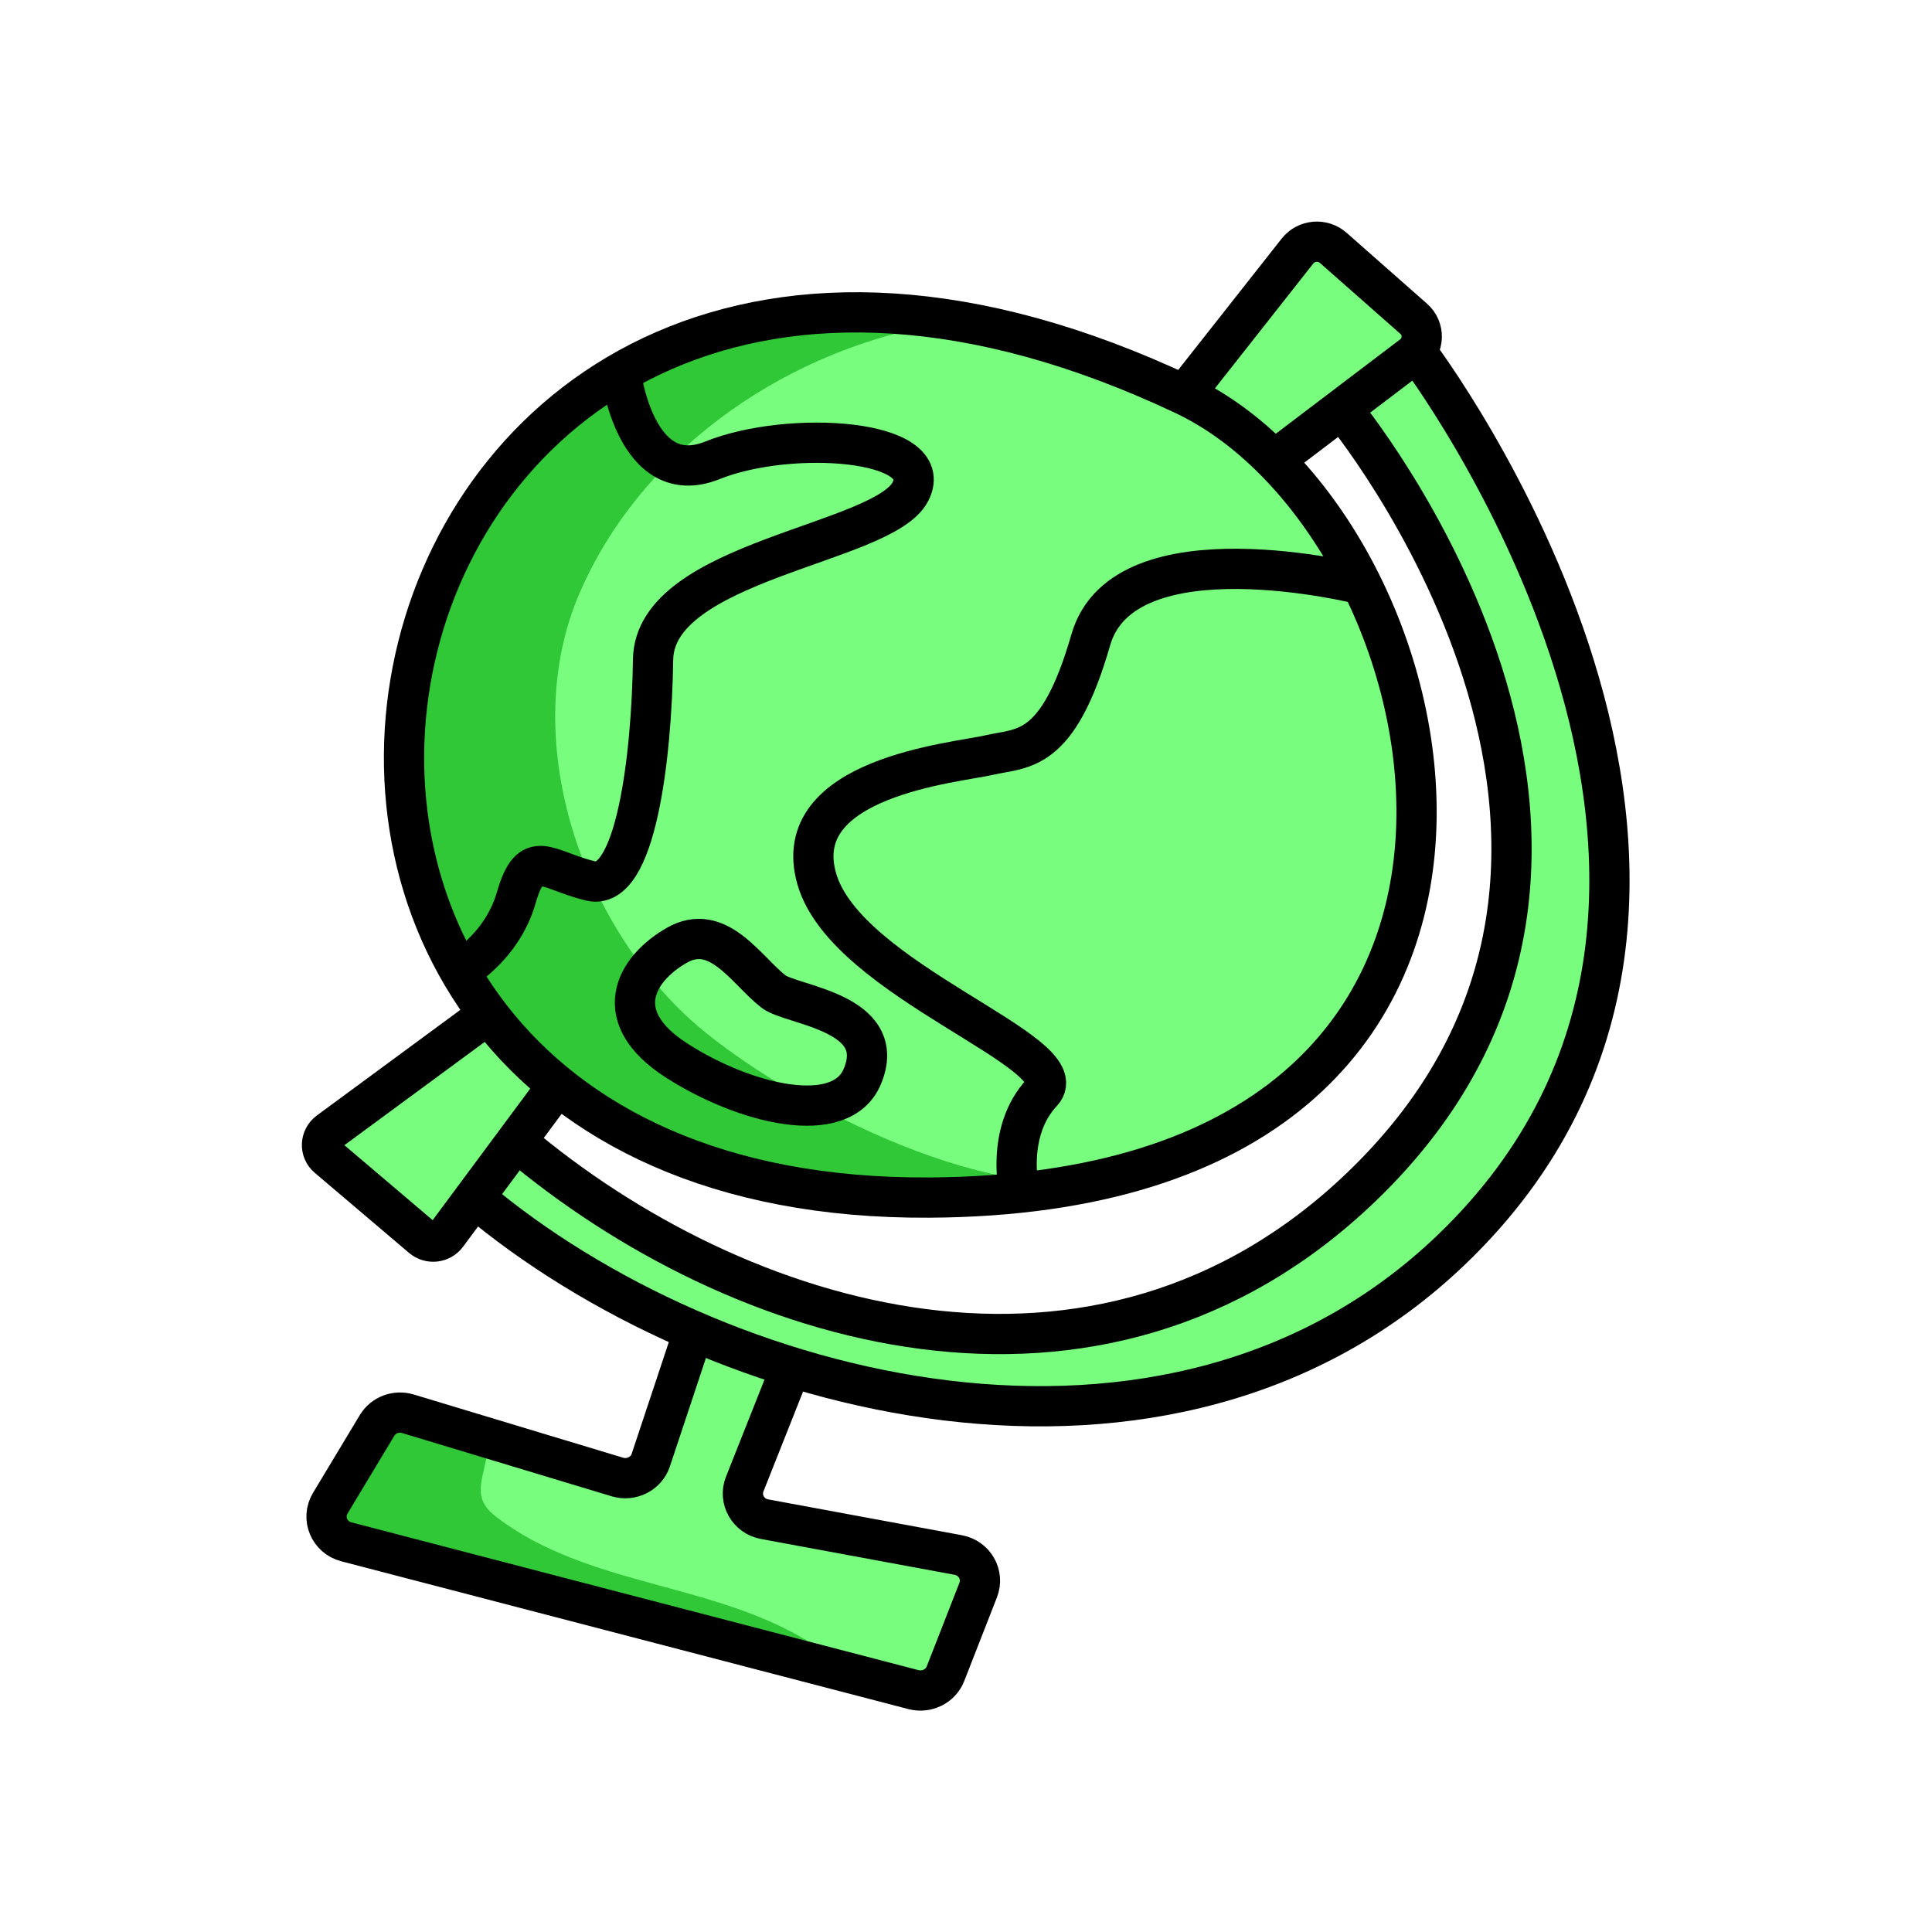 <svg width="90" height="90" viewBox="0 0 90 90" fill="none" xmlns="http://www.w3.org/2000/svg">
<path d="M19.673 57.65C20.024 57.947 20.554 57.891 20.829 57.52L25.992 50.562C29.981 53.768 35.685 55.834 43.293 55.788C44.78 55.788 46.173 55.705 47.499 55.566C71.015 53.083 68.656 30.772 59.371 21.433L65.804 16.551C66.363 16.124 66.392 15.309 65.871 14.836L62.128 11.538C61.635 11.103 60.868 11.168 60.461 11.686L55.183 18.385C44.07 13.132 35.164 13.743 28.939 17.347C19.285 22.943 16.139 35.748 21.341 45.041L21.265 45.328C21.265 45.328 21.341 45.281 21.445 45.217C21.843 45.911 22.288 46.588 22.781 47.236L15.343 52.703C14.945 52.999 14.926 53.583 15.296 53.898L19.692 57.632L19.673 57.65Z" fill="#79FD7F"/>
<path d="M65.993 16.402L62.734 19.33C64.676 21.822 78.575 40.742 63.425 55.297C51.374 66.878 34.907 62.051 24.561 53.601L22.126 55.788C24.969 58.188 28.484 60.346 32.368 62.014H32.33L30.331 68.018C30.123 68.648 29.431 69 28.777 68.805L19.019 65.859C18.469 65.692 17.872 65.915 17.579 66.406L15.399 70.028C14.983 70.723 15.352 71.622 16.157 71.826L42.572 78.71C43.188 78.867 43.832 78.552 44.06 77.968L45.585 74.068C45.86 73.354 45.414 72.576 44.647 72.437L35.637 70.769C34.87 70.63 34.424 69.843 34.708 69.13L36.878 63.663H36.859C47.215 66.86 59.134 66.369 67.651 58.197C85.094 41.446 66.022 16.393 66.022 16.393L65.993 16.402Z" fill="#79FD7F"/>
<path d="M43.213 15.198C36.202 16.56 29.787 21.183 27.002 27.622C24.226 34.061 26.784 42.363 31.891 47.245C35.055 50.266 44.103 55.565 50.641 55.084C51.503 55.019 42.331 55.547 41.469 55.454C36.514 54.935 31.332 54.333 27.201 51.6C22.568 48.533 19.981 43.197 18.854 37.841C18.551 36.424 18.342 34.978 18.39 33.524C18.56 28.539 22.312 21.998 26.433 19.052C30.555 16.106 34.629 15.124 39.821 14.901C40.91 14.855 42.151 14.28 42.891 15.068L43.194 15.216L43.213 15.198Z" fill="#31C838"/>
<path d="M22.713 67.647C22.467 69.046 21.974 69.778 23.111 70.658C27.394 73.948 33.334 73.688 37.882 76.607C33.003 75.18 28.36 74.883 23.339 74.04C21.804 73.781 20.203 73.531 18.924 72.66C17.645 71.789 14.736 71.427 15.371 70.028C16.015 68.62 17.815 64.84 18.99 65.859L22.713 67.638V67.647Z" fill="#31C838"/>
<path d="M55.161 18.395C68.103 24.51 74.906 55.612 43.28 55.788C3.753 56.011 15.331 -0.432 55.161 18.395Z" stroke="black" stroke-width="1.875" stroke-miterlimit="10" stroke-linejoin="round"/>
<path d="M55.164 18.394L60.441 11.696C60.849 11.177 61.616 11.112 62.109 11.547L65.851 14.846C66.382 15.309 66.353 16.134 65.785 16.56L59.352 21.442" stroke="black" stroke-width="1.875" stroke-miterlimit="10" stroke-linejoin="round"/>
<path d="M22.75 47.246L15.312 52.721C14.914 53.018 14.895 53.601 15.265 53.916L19.661 57.65C20.011 57.947 20.542 57.891 20.817 57.52L25.98 50.562" stroke="black" stroke-width="1.875" stroke-miterlimit="10" stroke-linejoin="round"/>
<path d="M65.993 16.402C65.993 16.402 85.065 41.455 67.623 58.206C54.472 70.834 33.174 65.136 22.117 55.797" stroke="black" stroke-width="1.875" stroke-miterlimit="10" stroke-linejoin="round"/>
<path d="M62.502 19.043C62.502 19.043 79.67 39.685 63.421 55.288C51.17 67.054 34.353 61.884 24.055 53.175" stroke="black" stroke-width="1.875" stroke-miterlimit="10" stroke-linejoin="round"/>
<path d="M32.315 62.005L30.316 68.018C30.107 68.648 29.416 69 28.762 68.805L19.003 65.859C18.454 65.692 17.857 65.915 17.563 66.406L15.384 70.028C14.967 70.723 15.336 71.622 16.142 71.826L42.557 78.71C43.172 78.867 43.817 78.552 44.044 77.969L45.569 74.068C45.844 73.355 45.399 72.576 44.632 72.437L35.621 70.77C34.854 70.631 34.409 69.843 34.693 69.13L36.862 63.663" stroke="black" stroke-width="1.875" stroke-miterlimit="10" stroke-linejoin="round"/>
<path d="M63.426 27.224C63.426 27.224 52.359 24.435 50.815 29.8C49.271 35.164 47.641 34.812 46.087 35.173C44.534 35.535 36.67 36.202 38.053 40.955C39.436 45.708 50.275 49.034 48.541 50.887C46.807 52.74 47.49 55.566 47.49 55.566" stroke="black" stroke-width="1.875" stroke-miterlimit="10" stroke-linejoin="round"/>
<path d="M28.916 17.357C28.916 17.357 29.589 22.888 33.19 21.443C36.78 19.997 43.678 20.451 42.408 22.907C41.139 25.362 30.489 26.103 30.423 30.726C30.357 35.35 29.599 41.539 27.514 41.038C25.43 40.538 24.738 39.426 24.047 41.826C23.355 44.235 21.242 45.347 21.242 45.347" stroke="black" stroke-width="1.875" stroke-miterlimit="10" stroke-linejoin="round"/>
<path d="M36.031 46.189C34.761 45.198 33.453 42.928 31.521 44.04C29.588 45.151 28.347 47.366 31.521 49.404C34.695 51.443 39.176 52.536 40.171 50.145C41.431 47.134 36.855 46.838 36.031 46.189Z" stroke="black" stroke-width="1.875" stroke-miterlimit="10" stroke-linejoin="round"/>
</svg>
